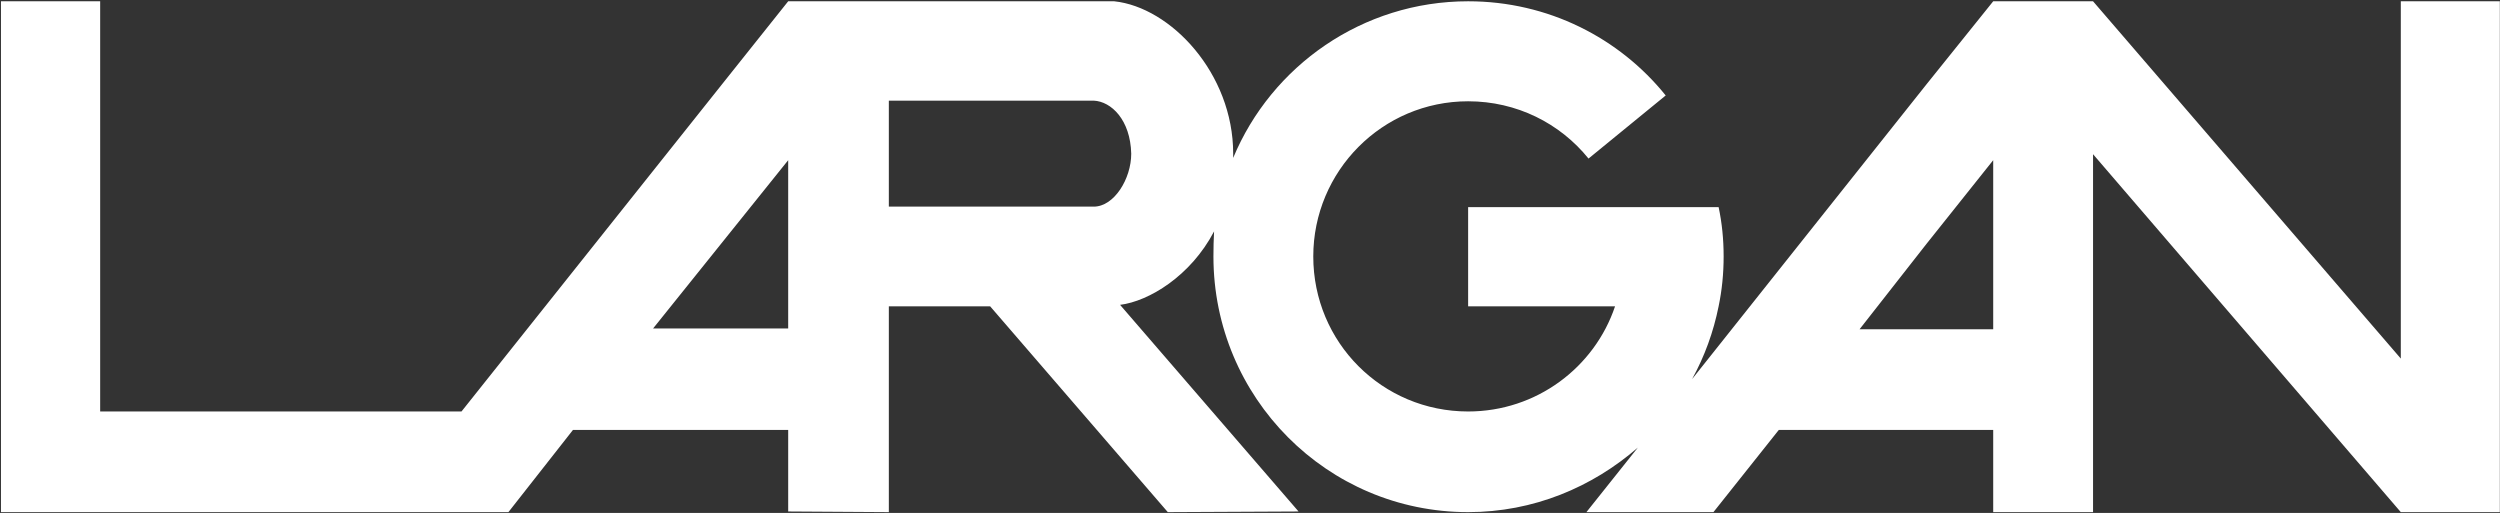 <svg version="1.2" xmlns="http://www.w3.org/2000/svg" viewBox="0 0 1545 317" width="1545" height="317">
	<rect x="0" y="0" width="1545" height="317" fill="#333333" stroke="none"/>
	<title>大立光_CSR_EN_0928-1-pdf-svg</title>
	<defs>
		<clipPath clipPathUnits="userSpaceOnUse" id="cp1">
			<path d="m-783.54-4598.37h5559.07v7804.63h-5559.07z"/>
		</clipPath>
	</defs>
	<style>
		.s0 { fill: #ffffff } 
	</style>
	<g id="Clip-Path: Page 1" clip-path="url(#cp1)">
		<g id="Page 1">
			<path id="Path 266" fill-rule="evenodd" class="s0" d="m1190.5 52.2l41.3-51.4h61.7l190.2 220.8v-220.8h61.2v315.7h-61.2l-190.2-221.2v221.2h-61.7v-50.8h-132.5l-40.4 50.8h-78.5l31.8-39.9c-28.2 24.5-64.5 39.9-104.9 39.9-87.1 0-157.4-70.8-157.4-158q0-7.8 0.4-15.5c-14.5 27.7-40.4 43.2-58.1 45.4l110.3 127.7-80.8 0.4-109.8-127.2h-62.6v127.2l-62.2-0.4v-50.4h-133l-39.9 50.8h-313.6v-315.7h61.3v253.5h223.3l160.6-201.7 41.3-51.8h201.5c34.9 3.7 73.5 44.5 73.5 94.1q0 1.3 0 2.7c23.6-56.8 79.9-96.8 145.2-96.8 49.5 0 93.5 22.7 122.1 58.2l-47.7 39c-17.6-21.8-44.4-35.4-74.4-35.4-53.1 0-95.7 43.2-95.7 95.9 0 53.1 42.6 95.8 95.7 95.8 42.2 0 78.1-27.2 90.8-65h-90.8v-61.3h154.8q3.1 14.6 3.1 30.5 0 15.9-3.1 30.8-4.8 23.9-16.4 45zm-703.4 46.8l-83.5 104h83.5zm212-4c-0.5-20.9-12.3-32.3-23.2-32.8h-126.6v65.5h126.6c12.7 0 23.2-17.3 23.2-32.7zm532.7 4l-41.3 51.8-41.3 52.7h82.6z"/>
		</g>
	</g>
</svg>